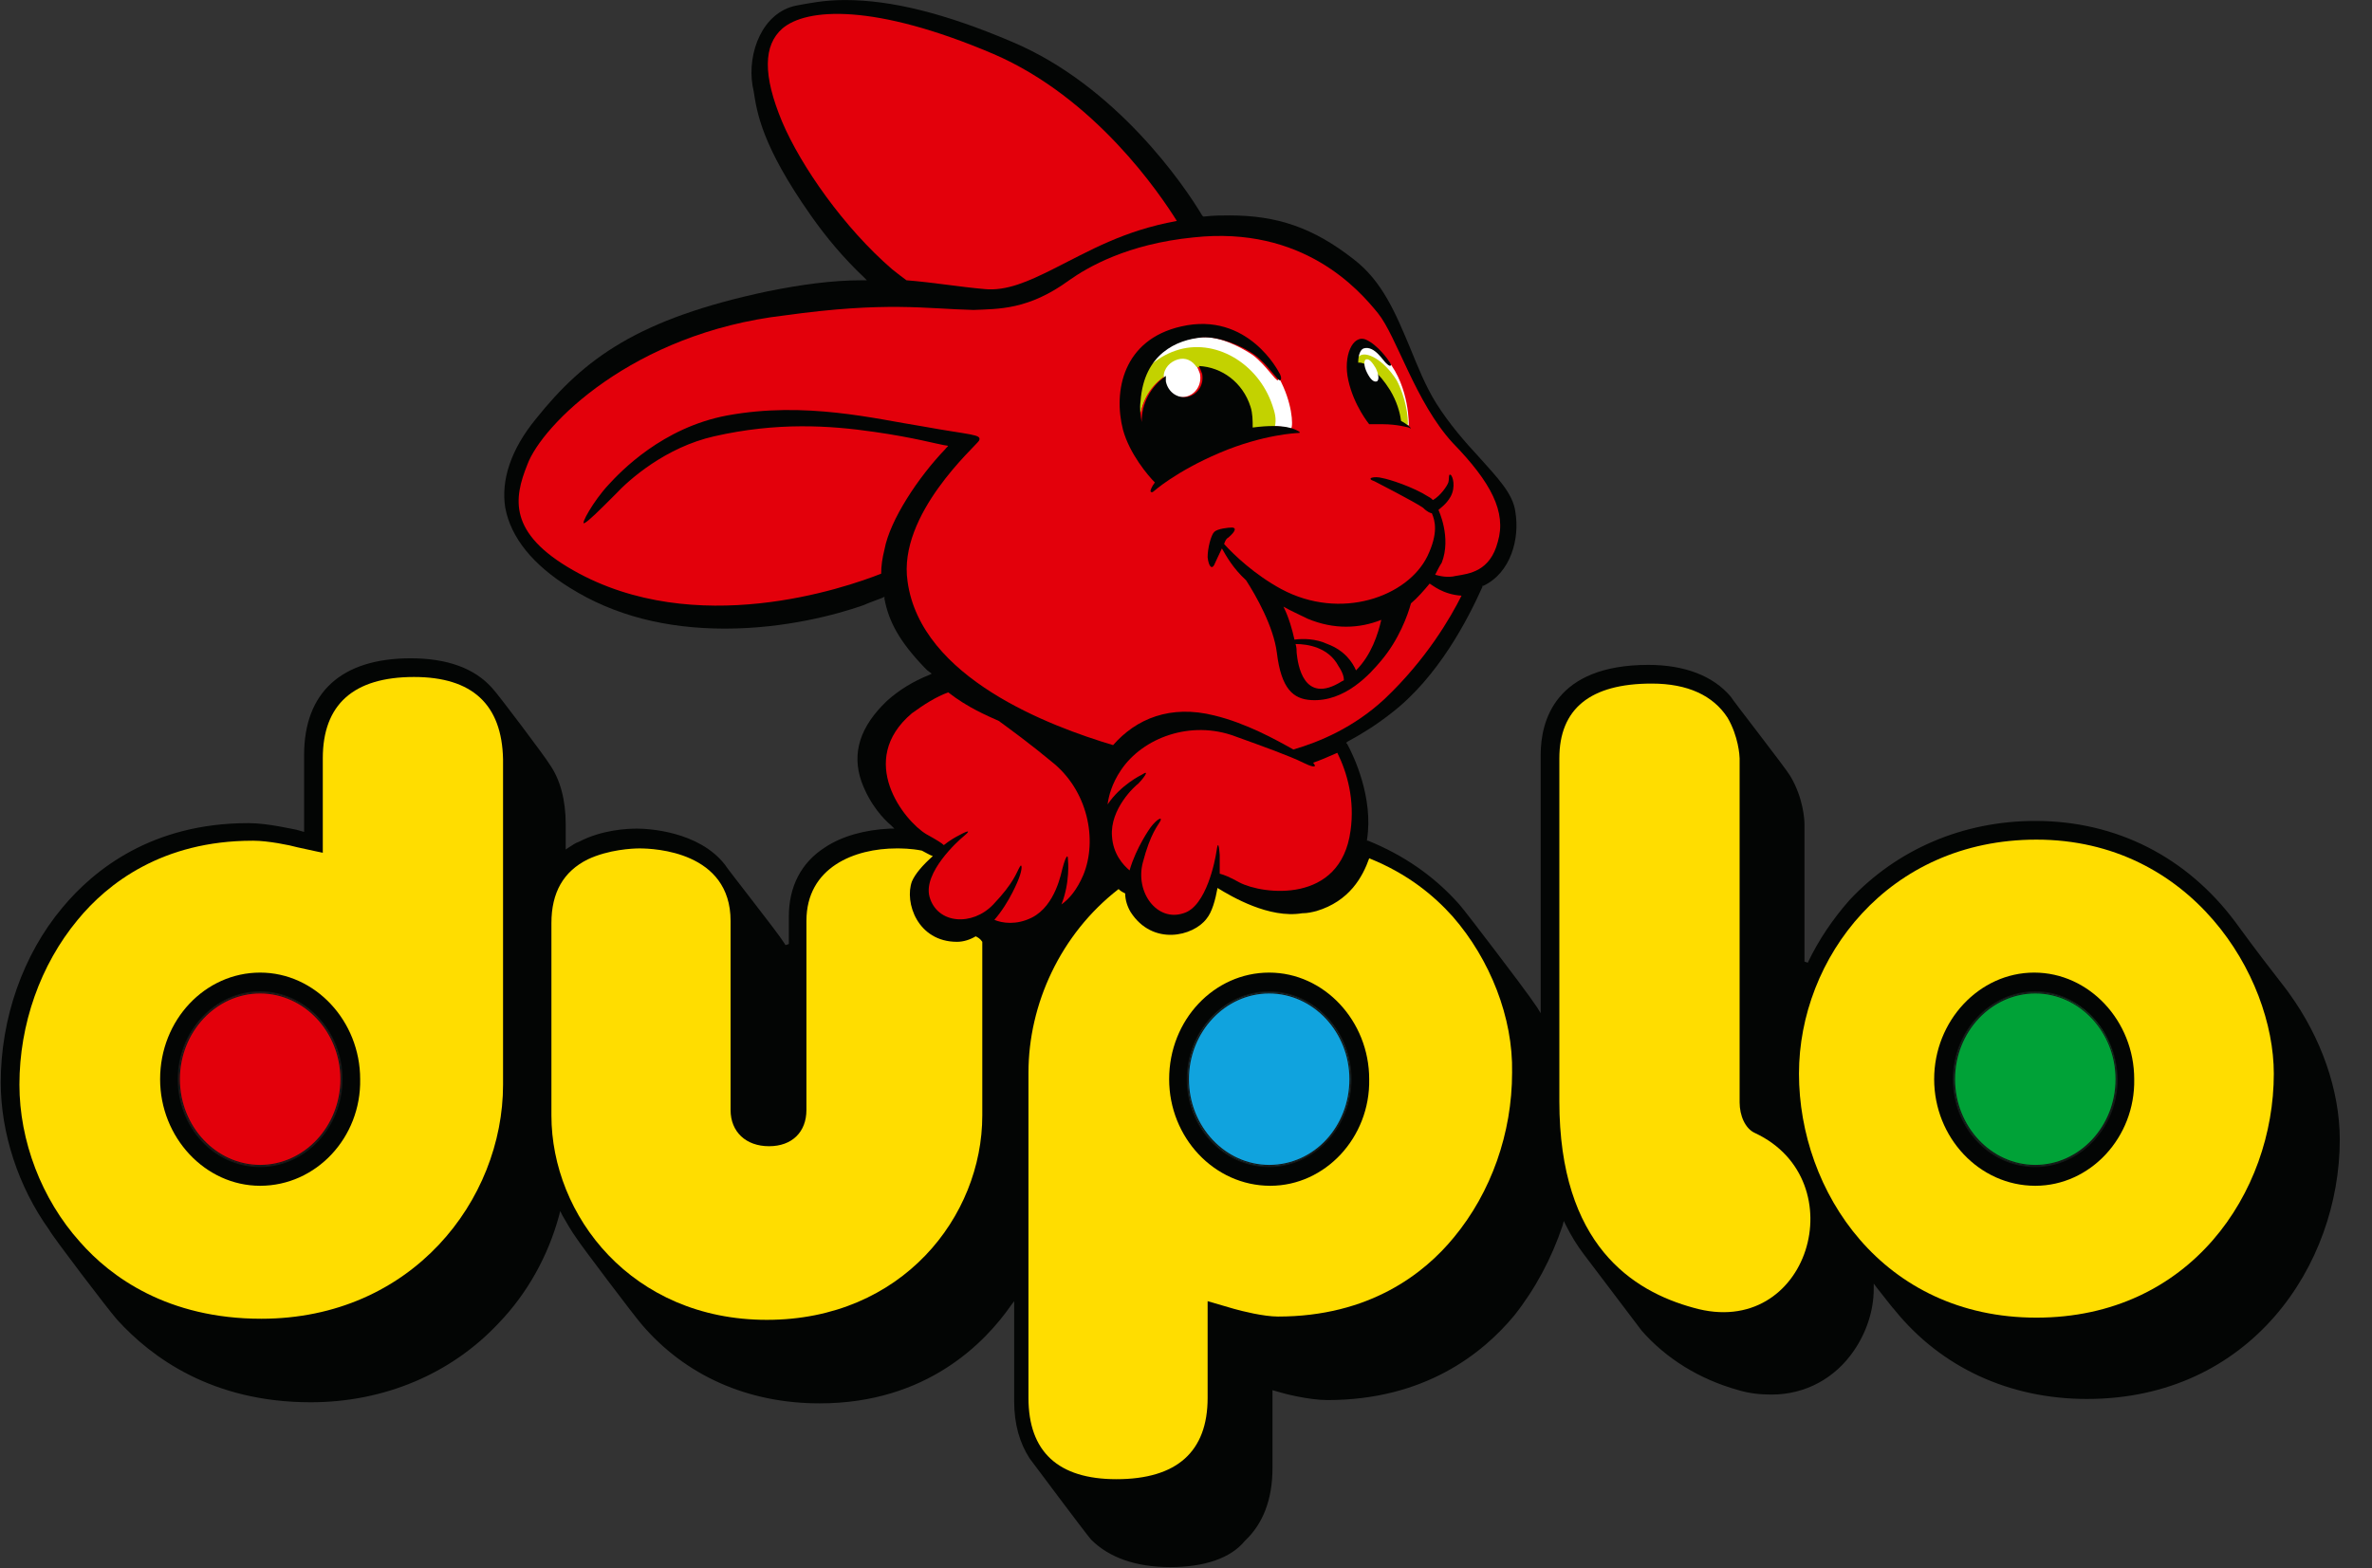<?xml version="1.0" encoding="utf-8"?>
<!-- Generator: Adobe Illustrator 26.2.1, SVG Export Plug-In . SVG Version: 6.00 Build 0)  -->
<svg version="1.1"
	 id="svg1" xmlns:inkscape="http://www.inkscape.org/namespaces/inkscape" xmlns:sodipodi="http://sodipodi.sourceforge.net/DTD/sodipodi-0.dtd" xmlns:svg="http://www.w3.org/2000/svg"
	 xmlns="http://www.w3.org/2000/svg" xmlns:xlink="http://www.w3.org/1999/xlink" x="0px" y="0px" viewBox="0 0 215.8 142.7"
	 style="enable-background:new 0 0 215.8 142.7;" xml:space="preserve">
<rect x="0" y="0" width="215.8" height="142.7" fill="#333333" stroke="none"/>
<style type="text/css">
	.st0{fill:#030504;}
	.st1{clip-path:url(#SVGID_00000090287141225841992200000003326008906221993609_);fill:#FFDD00;}
	.st2{clip-path:url(#SVGID_00000074417366248808203140000016292205963461273256_);fill:#FFDD00;}
	.st3{clip-path:url(#SVGID_00000103248359726513979070000003233371577353682817_);fill:#FFDD00;}
	.st4{clip-path:url(#SVGID_00000026862001542511544070000002926168757057366461_);fill:#E3000B;}
	.st5{clip-path:url(#SVGID_00000060735135427166617320000003578970018191195559_);fill:#E3000B;}
	.st6{clip-path:url(#SVGID_00000070829955529728999330000011742871963421471630_);fill:#E3000B;}
	.st7{clip-path:url(#SVGID_00000154394528095351617270000017973611505377884592_);fill:#E3000B;}
	.st8{clip-path:url(#SVGID_00000066492223061985838800000015207937362270411199_);fill:#E3000B;}
	.st9{clip-path:url(#SVGID_00000128452513369182973430000001124852600687277743_);fill:#E3000B;}
	.st10{clip-path:url(#SVGID_00000112600334460574291600000009931578459386837920_);fill:#FFFFFF;}
	.st11{clip-path:url(#SVGID_00000002351946515553128790000014927933972269841820_);fill:#FFFFFF;}
	.st12{clip-path:url(#SVGID_00000091729451801822175060000010367809545376822191_);fill:#C3D200;}
	.st13{clip-path:url(#SVGID_00000065774802367675100780000002941462767404970904_);fill:#030504;}
	.st14{clip-path:url(#SVGID_00000139252248122885648560000017411303418592660880_);fill:#FFFFFF;}
	.st15{clip-path:url(#SVGID_00000078031473895012508950000001575149091605651899_);fill:#C3D200;}
	.st16{clip-path:url(#SVGID_00000085941995955087820150000013522170730257294510_);fill:#030504;}
	.st17{clip-path:url(#SVGID_00000005974863754034015680000013373069750067261351_);fill:#E3000B;}
	.st18{clip-path:url(#SVGID_00000102529845652561283100000000812674827418177179_);fill:#151817;}
	.st19{clip-path:url(#SVGID_00000056395057160835121240000005270386576414686114_);fill:#151817;}
	.st20{clip-path:url(#SVGID_00000022538593236775905640000014619309812166056588_);fill:#FFDD00;}
	.st21{clip-path:url(#SVGID_00000129172062063685487040000015824661876253845163_);fill:#10A3DE;}
	.st22{clip-path:url(#SVGID_00000099659513393241412040000017417675297794204849_);fill:#151817;}
	.st23{clip-path:url(#SVGID_00000132789181959494600920000014522637458034921122_);fill:#151817;}
	.st24{clip-path:url(#SVGID_00000162349333396535593910000010868740370659998093_);fill:#FFDD00;}
	.st25{clip-path:url(#SVGID_00000041253609849609095510000017933653298244437394_);fill:#00A237;}
	.st26{clip-path:url(#SVGID_00000065033538410301460870000009372411323135369889_);fill:#151817;}
	.st27{clip-path:url(#SVGID_00000032612176177784476570000013605513296555365545_);fill:#151817;}
</style>
<g id="g1" transform="translate(-151.533,-37.795)" inkscape:groupmode="layer" inkscape:label="1">
	<g>
		<path id="path2" class="st0" d="M258,180.4c-3.2,0-5.6-0.9-7.2-2.5c-0.6-0.7-5.3-7-5.6-7.4c-0.9-1.4-1.4-3.1-1.4-5.2
			c0-0.8,0-9.1,0-9.1l-0.3,0.4c-2.3,3.3-7.6,8.9-17.4,8.9c-6.5,0-12.2-2.5-16.2-7.2c-0.7-0.8-5.6-7.3-5.9-7.8
			c-0.5-0.7-0.9-1.4-1.3-2.1l-0.2-0.4l-0.1,0.4c-1,3.7-2.9,7.1-5.5,9.8c-4.3,4.6-10.4,7.2-17.1,7.2c-9,0-14.5-4.1-17.6-7.5
			c-0.8-0.9-5.9-7.6-6.2-8.2c-2.8-3.9-4.4-8.8-4.4-13.4c0-5.8,2-11.6,5.6-15.9c2.9-3.5,8.2-7.7,16.9-7.7h0.1c1.7,0,4.2,0.6,4.3,0.6
			l0.7,0.2l0-7c0-5.7,3.4-8.8,9.7-8.8c3.3,0,5.8,0.9,7.4,2.7c0.5,0.5,5,6.5,5.2,6.9c1,1.4,1.5,3.3,1.5,5.5v2.3l0.3-0.2
			c0.3-0.2,0.6-0.4,0.9-0.5c2.1-1.1,4.4-1.2,5.3-1.2c0.9,0,5.6,0.2,8,3.3c0,0.1,4.9,6.3,5.3,7l0.2,0.3l0.3-0.1v-2.5
			c0-2.7,1.1-4.9,3.3-6.3c1.5-1,3.6-1.6,5.9-1.7l0.4,0l-0.3-0.3c-0.6-0.5-1.9-1.8-2.7-4c-0.9-2.6-0.1-5,2.3-7.3
			c1.1-1,2.4-1.8,3.9-2.4l0.2-0.1l-0.4-0.3l-0.3-0.3c-2.2-2.3-3.2-4.1-3.6-6.2l0-0.2l-0.2,0.1c-0.5,0.2-1.1,0.4-1.8,0.7
			c-2.3,0.8-7,2.1-12.5,2.1c-5.4,0-10.1-1.2-14.1-3.7c-3.4-2.1-5.4-4.6-5.9-7.3c-0.4-2.5,0.5-5.3,2.8-8.1c4.4-5.5,9.3-9.1,21.1-11.6
			c3-0.6,5.8-1,8.6-1l0.4,0l-0.3-0.3c-1.8-1.7-3.4-3.6-4.8-5.6c-4.5-6.4-4.9-9.4-5.2-11.3l-0.1-0.5c-0.5-3,0.9-6.7,4-7.3
			c1.1-0.2,2.5-0.5,4.4-0.5c4.2,0,9.1,1.2,15.2,3.8c9.5,4,15.7,13.1,17.3,15.8l0.1,0.1l0.1,0c0.8-0.1,1.6-0.1,2.3-0.1
			c4.3,0,7.6,1.1,11.3,4c2.6,2,3.8,4.9,5.1,8c0.7,1.7,1.4,3.5,2.4,5.1c1.2,1.9,2.6,3.5,3.9,4.9c1.6,1.8,3.1,3.3,3.3,5
			c0.4,2.4-0.4,5.5-2.9,6.7l-0.1,0l0,0.1c-1.3,2.9-4,8.2-8.3,11.5c-1.4,1.1-2.7,1.9-4,2.6l-0.1,0.1l0.1,0.1c0.6,1.1,2.4,4.9,1.8,8.7
			l0,0.1l0.1,0c3.2,1.3,6,3.2,8.3,5.8c0.7,0.8,6,7.8,6.4,8.4c0.2,0.3,0.5,0.7,0.7,1l0.3,0.5v-23.5c0-3.1,1.3-8.2,9.8-8.2
			c3.3,0,5.9,1,7.5,2.9c0,0.1,5,6.5,5.4,7.2c1.2,2,1.3,4,1.3,4.4v12.5l0.3,0.1c1-2.1,2.3-4,3.8-5.7c4.3-4.6,10.3-7.2,16.9-7.2h0
			c7.4,0,13.8,3.3,18.2,9.2c0,0,0.6,0.8,1.4,1.9c1.4,1.9,3.4,4.4,3.5,4.6c2.9,4,4.6,8.8,4.6,13.3c0,11.4-8.1,23.6-23,23.6
			c-7.1,0-13.3-2.9-17.5-8.1c-0.2-0.2-0.8-1-1.6-2l-0.3-0.4l0,0.5c0,2-0.7,4-1.8,5.6c-1.7,2.5-4.4,4-7.5,4c-1,0-2-0.1-3-0.4
			c-3.6-1-6.6-2.9-8.8-5.4l-5.3-7c-0.6-0.8-1.1-1.6-1.6-2.6l-0.2-0.4l-0.1,0.4c-1,3-2.5,5.8-4.4,8.2c-2.9,3.5-8.2,7.7-17,7.7
			c-1.7,0-4-0.6-4.3-0.7l-0.7-0.2l0,7.1c0,2.9-0.9,5.1-2.5,6.6C263.5,179.6,261.1,180.4,258,180.4"/>
	</g>
	<g>
		<defs>
			<rect id="SVGID_1_" x="37.8" y="37.8" width="329.6" height="142.7"/>
		</defs>
		<clipPath id="SVGID_00000143581523469722645850000005307589425469505176_">
			<use xlink:href="#SVGID_1_"  style="overflow:visible;"/>
		</clipPath>
		<path id="path7" style="clip-path:url(#SVGID_00000143581523469722645850000005307589425469505176_);fill:#FFDD00;" d="
			M189.2,99.4c-5.5,0-8.3,2.5-8.3,7.4l0,8.6l-2.3-0.5c-0.7-0.2-2.7-0.6-4-0.6h-0.1c-8.2,0-13.2,3.9-15.9,7.2
			c-3.4,4.1-5.3,9.5-5.3,15c0,5.1,2,10.4,5.5,14.3c2.8,3.2,8,7,16.5,7c13.7,0,22-10.8,22-21.3c0-0.2,0-23.5,0-29.6
			C197.2,101.9,194.5,99.4,189.2,99.4 M175.2,145.7c-5,0-9.1-4.4-9.1-9.7c0-5.4,4.1-9.7,9.1-9.7s9.1,4.4,9.1,9.7
			C184.4,141.3,180.3,145.7,175.2,145.7"/>
	</g>
	<g>
		<defs>
			<rect id="SVGID_00000179635653772773617330000001314838010199806851_" x="37.8" y="37.8" width="329.6" height="142.7"/>
		</defs>
		<clipPath id="SVGID_00000118379739022960458300000000732354412555904640_">
			<use xlink:href="#SVGID_00000179635653772773617330000001314838010199806851_"  style="overflow:visible;"/>
		</clipPath>
		<path id="path9" style="clip-path:url(#SVGID_00000118379739022960458300000000732354412555904640_);fill:#FFDD00;" d="
			M305.6,156.8c-5.5-1.5-12.2-5.7-12.2-18.8v-31.2c0-4.5,2.8-6.8,8.4-6.8c3.3,0,5.6,1.1,6.9,3.1c1,1.7,1.1,3.5,1.1,3.7v31.3
			c0,1.2,0.5,2.4,1.4,2.8C320.4,145.2,316.1,159.8,305.6,156.8"/>
	</g>
	<g>
		<defs>
			<rect id="SVGID_00000147218638366846498770000012063920334623221943_" x="37.8" y="37.8" width="329.6" height="142.7"/>
		</defs>
		<clipPath id="SVGID_00000137094792182905997830000006977750974568444810_">
			<use xlink:href="#SVGID_00000147218638366846498770000012063920334623221943_"  style="overflow:visible;"/>
		</clipPath>
		<path id="path11" style="clip-path:url(#SVGID_00000137094792182905997830000006977750974568444810_);fill:#FFDD00;" d="
			M240.3,123c-0.5,0.3-1.1,0.5-1.7,0.5c-3.6,0-4.8-3.6-4.1-5.5c0.3-0.7,1-1.5,1.9-2.3c-0.3-0.1-0.6-0.3-1-0.5
			c-1-0.2-1.9-0.2-2.3-0.2c-3.8,0-8.2,1.7-8.2,6.6v17.2c0,2-1.3,3.3-3.4,3.3c-2.1,0-3.5-1.3-3.5-3.3c0-0.3,0-1.3,0-2.7
			c0-3.6,0-10.1,0-14.5c0-6.3-6.9-6.6-8.3-6.6c-0.6,0-2.8,0.1-4.7,1c-2.2,1.1-3.3,3-3.3,5.8v17.5c0,9.1,7.3,18.6,19.6,18.6
			c12.3,0,19.6-9.4,19.6-18.6v-15.8C240.7,123.2,240.5,123.1,240.3,123"/>
	</g>
	<g>
		<defs>
			<rect id="SVGID_00000079452811373917061510000016892521521947041708_" x="37.8" y="37.8" width="329.6" height="142.7"/>
		</defs>
		<clipPath id="SVGID_00000144329341373563476290000018103964976492198274_">
			<use xlink:href="#SVGID_00000079452811373917061510000016892521521947041708_"  style="overflow:visible;"/>
		</clipPath>
		<path id="path13" style="clip-path:url(#SVGID_00000144329341373563476290000018103964976492198274_);fill:#E3000B;" d="
			M247.2,107.1c-1.8-1.5-3.7-2.9-4.8-3.7c-1.1-0.5-2.8-1.2-4.6-2.6c-1.1,0.4-2.2,1.1-3.3,1.9c-5.1,4.3-0.7,9.8,1.3,11
			c0.9,0.5,1.4,0.8,1.6,1c0.5-0.4,1-0.7,1.4-0.9c1.1-0.6,0.9-0.3,0.4,0.1c-0.5,0.4-3.7,3.3-3.1,5.5c0.7,2.5,3.9,2.7,5.8,0.7
			c1.9-2,2.1-2.9,2.4-3.4c0.2-0.4,0.3,0.1-0.1,1.1c0,0-0.8,2.1-2.2,3.7c0.7,0.3,2,0.5,3.4-0.2c2.2-1.1,2.7-4.2,2.8-4.5
			c0.1-0.4,0.5-1.7,0.5-0.7c0,0,0.2,2-0.6,4c0.7-0.5,1.4-1.3,2-2.7C251.4,114.2,250.5,109.7,247.2,107.1"/>
	</g>
	<g>
		<defs>
			<rect id="SVGID_00000016057573726132913500000000992860513117287867_" x="37.8" y="37.8" width="329.6" height="142.7"/>
		</defs>
		<clipPath id="SVGID_00000054957391848988412940000004363703712342759354_">
			<use xlink:href="#SVGID_00000016057573726132913500000000992860513117287867_"  style="overflow:visible;"/>
		</clipPath>
		<path id="path15" style="clip-path:url(#SVGID_00000054957391848988412940000004363703712342759354_);fill:#E3000B;" d="
			M274.9,98.8c1.4-1.4,2-3.3,2.3-4.6c-2,0.8-4.3,0.9-6.7-0.1c-0.8-0.4-1.5-0.7-2.2-1.1c0.5,1,0.8,2.1,1,3c0.8-0.1,1.9-0.1,3,0.4
			C273.9,97,274.6,98.1,274.9,98.8"/>
	</g>
	<g>
		<defs>
			<rect id="SVGID_00000150789054774466875930000008345800746560216453_" x="37.8" y="37.8" width="329.6" height="142.7"/>
		</defs>
		<clipPath id="SVGID_00000178886418172636248230000011682962207335648139_">
			<use xlink:href="#SVGID_00000150789054774466875930000008345800746560216453_"  style="overflow:visible;"/>
		</clipPath>
		<path id="path17" style="clip-path:url(#SVGID_00000178886418172636248230000011682962207335648139_);fill:#E3000B;" d="
			M282.1,90.1c0.4,0.1,1.1,0.3,1.9,0.1c1.2-0.2,3.1-0.4,3.8-3.1c0.8-2.7-0.6-5.4-4.1-9c-3.4-3.7-5.1-9.7-6.8-11.8
			c-1.7-2.1-6.8-8-16.8-6.9c-6,0.6-9.6,2.7-11.3,3.9c-3.7,2.7-6.4,2.6-8.7,2.7c-4.3-0.1-7.9-0.8-17.2,0.5
			c-13.8,1.6-22.1,10-23.4,13.6c-1.2,3-1.8,6.2,4.2,9.6c11.1,6.3,24.7,1.6,28,0.3c0-0.7,0.1-1.4,0.3-2.2c0.5-2.7,3.1-6.6,5.5-9.1
			c0.3-0.4,0.5-0.3-0.1-0.4c-0.6-0.1-2.8-0.7-6.3-1.2c-4.1-0.6-8.9-0.9-14.6,0.4c-4.4,1-7.7,3.9-9,5.3c-1.5,1.5-2.4,2.4-2.8,2.6
			c-0.4,0.2,0.8-2,2.2-3.5c1.1-1.2,4.9-5.2,10.8-6.3c7.1-1.3,13.4,0.3,17.8,1c4.4,0.8,5.4,0.7,5.1,1.3c-0.3,0.5-7.4,6.7-6.5,12.8
			c1.2,8.8,13,13.2,18.7,14.9c2.1-2.4,5.2-3.7,9.2-2.7c2.9,0.7,5.6,2.2,7.2,3.1c2.4-0.7,5.5-2,8.3-4.6c3.8-3.6,6-7.4,7-9.4
			c-1.7-0.1-2.7-1-2.9-1.1c-0.5,0.6-1.1,1.3-1.7,1.8c-0.3,1.1-1.1,3.3-2.7,5.2c-1,1.2-3.3,3.8-6.4,3.6c-1.6-0.1-2.7-1-3.1-4.3
			c-0.3-2.4-1.9-5.2-2.8-6.6c-1.2-1.1-1.8-2.2-2.2-2.9c-0.3,0.6-0.6,1.3-0.7,1.5c-0.2,0.4-0.5,0.2-0.6-0.7c0-0.8,0.3-2,0.6-2.3
			c0.3-0.3,1.3-0.4,1.6-0.4c0.4,0,0.4,0.3-0.3,0.9c-0.2,0.1-0.3,0.3-0.4,0.6c0.9,1,2.8,2.8,5.2,4.1c5.4,2.9,11.5,0.7,13.3-3
			c1-2.1,0.7-3.2,0.4-3.9c-0.1,0-0.4-0.1-0.8-0.5c-0.7-0.5-4.4-2.4-4.4-2.4c-0.9-0.3,0-0.5,0.7-0.3c0.6,0.1,2.8,0.8,4.2,1.7
			c0.2,0.1,0.3,0.2,0.4,0.3c0.7-0.4,1.3-1.3,1.4-1.6c0.1-0.4,0-0.8,0.2-0.7c0.2,0.1,0.5,1.1,0,2c-0.4,0.7-0.9,1-1.1,1.2l0,0
			c0,0,1.2,2.5,0.3,4.8C282.5,89.3,282.3,89.7,282.1,90.1"/>
	</g>
	<g>
		<defs>
			<rect id="SVGID_00000075155061632340039530000008695449804409596038_" x="37.8" y="37.8" width="329.6" height="142.7"/>
		</defs>
		<clipPath id="SVGID_00000039849708508202784040000011017608041398016642_">
			<use xlink:href="#SVGID_00000075155061632340039530000008695449804409596038_"  style="overflow:visible;"/>
		</clipPath>
		<path id="path19" style="clip-path:url(#SVGID_00000039849708508202784040000011017608041398016642_);fill:#E3000B;" d="
			M264.3,118.1c2.1,1.1,9.2,2,10.1-4.7c0.4-2.8-0.3-5.3-1.2-7.1c-0.9,0.4-1.6,0.7-2.2,0.9c0.5,0.6-0.3,0.3-0.9,0
			c-1.2-0.6-3.7-1.5-6.2-2.4c-4-1.5-8.4,0.1-10.4,3.1c-0.8,1.2-1.1,2.3-1.2,3.1c1.2-1.8,3.1-2.7,3.1-2.7c0.9-0.6,0,0.5-0.3,0.8
			c-0.3,0.2-2.6,2.3-2.4,4.8c0.1,1.6,1,2.6,1.6,3.1c0.6-2.1,1.9-3.9,1.9-3.9c0.6-0.8,1.1-1,0.9-0.6c-0.2,0.4-0.9,1.1-1.6,3.8
			c-0.7,2.7,1.3,5.4,3.7,4.6c2.1-0.6,2.9-4.9,3-5.6c0.1-0.7,0.2-1,0.3,0.3c0,0.5,0,1.1,0,1.7C262.9,117.4,263.4,117.6,264.3,118.1"
			/>
	</g>
	<g>
		<defs>
			<rect id="SVGID_00000070837718318627759660000007935630702867017857_" x="37.8" y="37.8" width="329.6" height="142.7"/>
		</defs>
		<clipPath id="SVGID_00000040557347816079038770000009795625255504415644_">
			<use xlink:href="#SVGID_00000070837718318627759660000007935630702867017857_"  style="overflow:visible;"/>
		</clipPath>
		<path id="path21" style="clip-path:url(#SVGID_00000040557347816079038770000009795625255504415644_);fill:#E3000B;" d="
			M269.4,96.4c0.1,0.3,0.1,0.6,0.1,0.8c0.1,1,0.6,4.8,4.1,2.6l0.2-0.1c0-0.3-0.1-0.7-0.5-1.3C272.4,96.7,270.5,96.4,269.4,96.4"/>
	</g>
	<g>
		<defs>
			<rect id="SVGID_00000096758945295946511220000014261500879522763964_" x="37.8" y="37.8" width="329.6" height="142.7"/>
		</defs>
		<clipPath id="SVGID_00000108280192503273768360000013591376906764498586_">
			<use xlink:href="#SVGID_00000096758945295946511220000014261500879522763964_"  style="overflow:visible;"/>
		</clipPath>
		<path id="path23" style="clip-path:url(#SVGID_00000108280192503273768360000013591376906764498586_);fill:#E3000B;" d="M234,63.3
			c2.5,0.2,4.8,0.6,7.1,0.8c2,0.2,4-0.7,6.2-1.8c3.4-1.7,6.4-3.5,11.3-4.4c-1.5-2.4-7.4-11.2-16.7-15.2c-10.8-4.6-17-4.2-19.2-2.3
			c-1.7,1.5-1.8,4.2,0,8.5c1.7,4,5.6,9.6,10,13.4C233.2,62.7,233.6,63,234,63.3"/>
	</g>
	<g>
		<defs>
			<rect id="SVGID_00000028290361281930192720000011174240208369358722_" x="37.8" y="37.8" width="329.6" height="142.7"/>
		</defs>
		<clipPath id="SVGID_00000163758371164502007350000003029892705519083967_">
			<use xlink:href="#SVGID_00000028290361281930192720000011174240208369358722_"  style="overflow:visible;"/>
		</clipPath>
		<path id="path25" style="clip-path:url(#SVGID_00000163758371164502007350000003029892705519083967_);fill:#FFFFFF;" d="
			M267.9,72.2l-0.1,0.2c-0.2,0.1-1.1-1.4-2.3-2.3c-1.2-0.8-3.2-1.8-4.8-1.6c-2.3,0.2-5.3,1.5-5.6,5.8c0,0.7,0,1.3,0.1,1.9
			c0-1.7,0.9-3.3,2.2-4.2c0,0.2,0,0.3,0,0.5c0.2,1,1.1,1.6,2,1.4c0.9-0.2,1.5-1.1,1.3-2.1c-0.1-0.3-0.2-0.5-0.3-0.7
			c2.1,0.1,4,1.5,4.7,3.7c0.2,0.6,0.3,1.3,0.2,1.9c2.3-0.3,3.2,0,3.7,0.1C269.2,76.5,269.1,74.4,267.9,72.2"/>
	</g>
	<g>
		<defs>
			<rect id="SVGID_00000178883603971935391070000017685937472320513951_" x="37.8" y="37.8" width="329.6" height="142.7"/>
		</defs>
		<clipPath id="SVGID_00000150071459280268081230000005064879042435118502_">
			<use xlink:href="#SVGID_00000178883603971935391070000017685937472320513951_"  style="overflow:visible;"/>
		</clipPath>
		<path id="path27" style="clip-path:url(#SVGID_00000150071459280268081230000005064879042435118502_);fill:#FFFFFF;" d="
			M279.7,76.5c0,0,0.1-3.4-1.9-5.9c-2-2.6-3.9-1.5-3.1,1.1c0.8,2.7,1.7,4.5,1.7,4.5L279.7,76.5z"/>
	</g>
	<g>
		<defs>
			<rect id="SVGID_00000180366800161654493320000015332078699322317234_" x="37.8" y="37.8" width="329.6" height="142.7"/>
		</defs>
		<clipPath id="SVGID_00000008143046466036030690000011600814760536298662_">
			<use xlink:href="#SVGID_00000180366800161654493320000015332078699322317234_"  style="overflow:visible;"/>
		</clipPath>
		<path id="path29" style="clip-path:url(#SVGID_00000008143046466036030690000011600814760536298662_);fill:#C3D200;" d="
			M279.6,76.6c0.1-0.8-0.2-2.7-1-4.2c-1.2-1.9-2.8-2.7-3.4-2.2c-0.7,0.4-0.3,2.3,0.9,4.3c0.3,0.5,0.6,1,1,1.4c0.2,0,0.4,0,0.6,0.1
			C278.4,76,279.1,76.3,279.6,76.6"/>
	</g>
	<g>
		<defs>
			<rect id="SVGID_00000177478248457161676960000000628005506729278623_" x="37.8" y="37.8" width="329.6" height="142.7"/>
		</defs>
		<clipPath id="SVGID_00000075851487716278403270000013007322433459354520_">
			<use xlink:href="#SVGID_00000177478248457161676960000000628005506729278623_"  style="overflow:visible;"/>
		</clipPath>
		<path id="path31" style="clip-path:url(#SVGID_00000075851487716278403270000013007322433459354520_);fill:#030504;" d="M279,76.1
			c-0.1-0.8-0.4-1.8-1-2.8c-1-1.6-2.2-2.6-2.9-2.5c0-0.7,0.2-1.2,0.5-1.3c1-0.3,1.8,1.2,2.1,1.4c0.3,0.3,0.5,0.2,0.3-0.1
			c-0.2-0.3-1.1-1.6-2.2-2.1c-1.2-0.5-2.1,1.5-1.6,3.7c0.5,2.3,1.9,4,1.9,4s0.1,0,1.3,0c1.2,0,2.3,0.3,2.3,0.3
			C280.2,77,279.6,76.4,279,76.1"/>
	</g>
	<g>
		<defs>
			<rect id="SVGID_00000111895726908878164840000016112525112161951414_" x="37.8" y="37.8" width="329.6" height="142.7"/>
		</defs>
		<clipPath id="SVGID_00000145047426711420875890000007512939492230990271_">
			<use xlink:href="#SVGID_00000111895726908878164840000016112525112161951414_"  style="overflow:visible;"/>
		</clipPath>
		<path id="path33" style="clip-path:url(#SVGID_00000145047426711420875890000007512939492230990271_);fill:#FFFFFF;" d="
			M276.8,72.5c0.2-0.1,0.2-0.6-0.1-1.2c-0.3-0.5-0.6-0.9-0.9-0.8c-0.2,0.1-0.2,0.6,0.1,1.2S276.5,72.6,276.8,72.5"/>
	</g>
	<g>
		<defs>
			<rect id="SVGID_00000061450708080740176210000017897976069197532577_" x="37.8" y="37.8" width="329.6" height="142.7"/>
		</defs>
		<clipPath id="SVGID_00000169535824536175299650000004577533348745491133_">
			<use xlink:href="#SVGID_00000061450708080740176210000017897976069197532577_"  style="overflow:visible;"/>
		</clipPath>
		<path id="path35" style="clip-path:url(#SVGID_00000169535824536175299650000004577533348745491133_);fill:#C3D200;" d="
			M267.3,74.7c-1.3-3.9-5.3-6.2-8.8-5c-0.9,0.3-1.7,0.8-2.4,1.4c-0.5,0.8-0.9,1.9-1,3.3c0,0.7,0,1.3,0.1,1.9c0-1.7,0.9-3.3,2.2-4.2
			c0-0.8,0.6-1.4,1.3-1.6c0.7-0.2,1.3,0.1,1.7,0.7c2.1,0.1,4,1.5,4.7,3.7c0.2,0.6,0.3,1.3,0.2,1.9c0.9-0.1,1.7-0.1,2.2-0.1
			C267.7,75.9,267.5,75.3,267.3,74.7"/>
	</g>
	<g>
		<defs>
			<rect id="SVGID_00000035515982926480449950000007072653889481639825_" x="37.8" y="37.8" width="329.6" height="142.7"/>
		</defs>
		<clipPath id="SVGID_00000036937100017302799170000016394334081690003386_">
			<use xlink:href="#SVGID_00000035515982926480449950000007072653889481639825_"  style="overflow:visible;"/>
		</clipPath>
		<path id="path37" style="clip-path:url(#SVGID_00000036937100017302799170000016394334081690003386_);fill:#030504;" d="
			M265.5,76.7c0-0.6,0-1.3-0.2-1.9c-0.7-2.2-2.6-3.6-4.7-3.7c0.1,0.2,0.2,0.4,0.3,0.7c0.2,1-0.4,1.9-1.3,2.1c-0.9,0.2-1.8-0.4-2-1.4
			c0-0.2,0-0.3,0-0.5c-1.4,1-2.2,2.5-2.2,4.2c-0.1-0.6-0.2-1.2-0.1-1.9c0.3-4.3,3.3-5.6,5.6-5.8c1.6-0.1,3.7,0.8,4.8,1.6
			c1.2,0.9,2.1,2.4,2.3,2.3s0-0.6-0.1-0.7c0,0-2.8-5.6-8.9-4.2c-5.3,1.2-6.2,5.9-5.3,9.4c0.6,2.2,2.3,4.2,2.9,4.8
			c-0.3,0.4-0.4,0.7-0.4,0.8c0.1,0.2,0.3,0,0.3,0s2-1.8,6-3.5c4-1.7,7.1-1.8,7.1-1.8c0.3,0,0.2-0.1,0-0.2
			C269.4,76.9,268.5,76.3,265.5,76.7"/>
	</g>
	<g>
		<defs>
			<rect id="SVGID_00000153701891875598619940000015816728361256909194_" x="37.8" y="37.8" width="329.6" height="142.7"/>
		</defs>
		<clipPath id="SVGID_00000073718626578542949680000009408086716739703226_">
			<use xlink:href="#SVGID_00000153701891875598619940000015816728361256909194_"  style="overflow:visible;"/>
		</clipPath>
		<path id="path39" style="clip-path:url(#SVGID_00000073718626578542949680000009408086716739703226_);fill:#E3000B;" d="
			M175.2,143.9c-4.1,0-7.4-3.5-7.4-7.9c0-4.4,3.3-7.9,7.4-7.9c4.1,0,7.4,3.5,7.4,7.9C182.6,140.3,179.3,143.9,175.2,143.9"/>
	</g>
	<g>
		<defs>
			<rect id="SVGID_00000078008491987988417620000004747138191375489952_" x="37.8" y="37.8" width="329.6" height="142.7"/>
		</defs>
		<clipPath id="SVGID_00000081621833141988233970000005161627496511608199_">
			<use xlink:href="#SVGID_00000078008491987988417620000004747138191375489952_"  style="overflow:visible;"/>
		</clipPath>
		<path id="path41" style="clip-path:url(#SVGID_00000081621833141988233970000005161627496511608199_);fill:#151817;" d="
			M175.2,128c-4.1,0-7.5,3.6-7.5,8c0,4.4,3.3,8,7.5,8c4.1,0,7.5-3.6,7.5-8C182.7,131.6,179.3,128,175.2,128 M175.2,143.9
			c-4.1,0-7.4-3.5-7.4-7.9c0-4.4,3.3-7.9,7.4-7.9c4.1,0,7.4,3.5,7.4,7.9C182.6,140.3,179.3,143.9,175.2,143.9"/>
	</g>
	<g>
		<defs>
			<rect id="SVGID_00000029044286651065499590000002504221859468999048_" x="37.8" y="37.8" width="329.6" height="142.7"/>
		</defs>
		<clipPath id="SVGID_00000041978700957937097780000015634788357435912363_">
			<use xlink:href="#SVGID_00000029044286651065499590000002504221859468999048_"  style="overflow:visible;"/>
		</clipPath>
		<path id="path43" style="clip-path:url(#SVGID_00000041978700957937097780000015634788357435912363_);fill:#151817;" d="
			M175.2,128.1c-4.1,0-7.4,3.5-7.4,7.9c0,4.4,3.3,7.9,7.4,7.9c4.1,0,7.4-3.5,7.4-7.9C182.6,131.6,179.3,128.1,175.2,128.1
			 M175.2,143.8c-4,0-7.3-3.5-7.3-7.8c0-4.3,3.3-7.8,7.3-7.8c4,0,7.3,3.5,7.3,7.8C182.5,140.3,179.2,143.8,175.2,143.8"/>
	</g>
	<g>
		<defs>
			<rect id="SVGID_00000132790815158254698710000003953780329383696516_" x="37.8" y="37.8" width="329.6" height="142.7"/>
		</defs>
		<clipPath id="SVGID_00000154390412425063754570000000853646741067616440_">
			<use xlink:href="#SVGID_00000132790815158254698710000003953780329383696516_"  style="overflow:visible;"/>
		</clipPath>
		<path id="path45" style="clip-path:url(#SVGID_00000154390412425063754570000000853646741067616440_);fill:#FFDD00;" d="
			M283.7,121.2c-1.7-1.9-4.1-3.9-7.6-5.3c-0.6,1.7-1.8,3.9-4.8,4.8c-0.4,0.1-0.8,0.2-1.3,0.2c-3,0.5-6.4-1.5-7.7-2.3
			c-0.2,1.1-0.5,2.2-1,2.8c-1.2,1.6-4.9,2.5-6.9-0.6c-0.3-0.5-0.5-1.1-0.5-1.7c-0.2-0.1-0.4-0.2-0.6-0.4c-5.3,4.1-8.2,10.5-8.2,16.7
			v0.6c0,15.1,0,25.4,0,29c0,4.9,2.7,7.4,8,7.4c5.5,0,8.3-2.5,8.3-7.4v-8.8l2.4,0.7c0.7,0.2,2.7,0.7,4,0.7c8.3,0,13.3-3.9,16-7.2
			c3.4-4.1,5.3-9.5,5.3-15C289.2,130.4,287.1,125.1,283.7,121.2 M267.1,145.7L267.1,145.7L267.1,145.7c-5.1,0-9.2-4.4-9.2-9.7
			c0-5.4,4.1-9.7,9.1-9.7l0,0l0,0c5,0,9.1,4.4,9.1,9.7C276.2,141.3,272.1,145.7,267.1,145.7"/>
	</g>
	<g>
		<defs>
			<rect id="SVGID_00000057866906262751121190000014162875069913609354_" x="37.8" y="37.8" width="329.6" height="142.7"/>
		</defs>
		<clipPath id="SVGID_00000157303611962125187380000010008606596061901728_">
			<use xlink:href="#SVGID_00000057866906262751121190000014162875069913609354_"  style="overflow:visible;"/>
		</clipPath>
		<path id="path47" style="clip-path:url(#SVGID_00000157303611962125187380000010008606596061901728_);fill:#10A3DE;" d="
			M267,143.9c-4.1,0-7.4-3.5-7.4-7.9c0-4.4,3.3-7.9,7.4-7.9c4.1,0,7.4,3.5,7.4,7.9C274.4,140.3,271.1,143.9,267,143.9"/>
	</g>
	<g>
		<defs>
			<rect id="SVGID_00000092457661841309915680000017824490601454778527_" x="37.8" y="37.8" width="329.6" height="142.7"/>
		</defs>
		<clipPath id="SVGID_00000082355815935089170510000005070942188375755911_">
			<use xlink:href="#SVGID_00000092457661841309915680000017824490601454778527_"  style="overflow:visible;"/>
		</clipPath>
		<path id="path49" style="clip-path:url(#SVGID_00000082355815935089170510000005070942188375755911_);fill:#151817;" d="M267,128
			c-4.1,0-7.5,3.6-7.5,8c0,4.4,3.3,8,7.5,8c4.1,0,7.5-3.6,7.5-8C274.5,131.6,271.1,128,267,128 M267,143.9c-4.1,0-7.4-3.5-7.4-7.9
			c0-4.4,3.3-7.9,7.4-7.9c4.1,0,7.4,3.5,7.4,7.9C274.4,140.3,271.1,143.9,267,143.9"/>
	</g>
	<g>
		<defs>
			<rect id="SVGID_00000151505219693600624800000014466888465172297097_" x="37.8" y="37.8" width="329.6" height="142.7"/>
		</defs>
		<clipPath id="SVGID_00000085209012846109551950000010667290012514222765_">
			<use xlink:href="#SVGID_00000151505219693600624800000014466888465172297097_"  style="overflow:visible;"/>
		</clipPath>
		<path id="path51" style="clip-path:url(#SVGID_00000085209012846109551950000010667290012514222765_);fill:#151817;" d="
			M267,128.1c-4.1,0-7.4,3.5-7.4,7.9c0,4.4,3.3,7.9,7.4,7.9c4.1,0,7.4-3.5,7.4-7.9C274.4,131.6,271.1,128.1,267,128.1 M267,143.8
			c-4,0-7.3-3.5-7.3-7.8c0-4.3,3.3-7.8,7.3-7.8s7.3,3.5,7.3,7.8C274.3,140.3,271.1,143.8,267,143.8"/>
	</g>
	<g>
		<defs>
			<rect id="SVGID_00000085946731384042206030000010865008333935617719_" x="37.8" y="37.8" width="329.6" height="142.7"/>
		</defs>
		<clipPath id="SVGID_00000023961429216082383410000001456170580159651216_">
			<use xlink:href="#SVGID_00000085946731384042206030000010865008333935617719_"  style="overflow:visible;"/>
		</clipPath>
		<path id="path53" style="clip-path:url(#SVGID_00000023961429216082383410000001456170580159651216_);fill:#FFDD00;" d="
			M336.8,114.2c-13.5,0-21.6,10.8-21.6,21.3c0,10.7,7.6,22.2,21.6,22.2c14,0,21.6-11.4,21.6-22.2
			C358.4,126.6,350.9,114.2,336.8,114.2 M336.7,145.7L336.7,145.7L336.7,145.7c-5.1,0-9.2-4.4-9.2-9.7s4.1-9.7,9.1-9.7h0h0
			c5,0,9.1,4.4,9.1,9.7C345.8,141.3,341.7,145.7,336.7,145.7"/>
	</g>
	<g>
		<defs>
			<rect id="SVGID_00000101065955225831139730000004724848739185880199_" x="37.8" y="37.8" width="329.6" height="142.7"/>
		</defs>
		<clipPath id="SVGID_00000145767730690713231980000005844650386675447682_">
			<use xlink:href="#SVGID_00000101065955225831139730000004724848739185880199_"  style="overflow:visible;"/>
		</clipPath>
		<path id="path55" style="clip-path:url(#SVGID_00000145767730690713231980000005844650386675447682_);fill:#00A237;" d="
			M336.7,143.9c-4.1,0-7.4-3.5-7.4-7.9c0-4.4,3.3-7.9,7.4-7.9c4.1,0,7.4,3.5,7.4,7.9C344.1,140.3,340.7,143.9,336.7,143.9"/>
	</g>
	<g>
		<defs>
			<rect id="SVGID_00000025410561865822500060000007023761936165469568_" x="37.8" y="37.8" width="329.6" height="142.7"/>
		</defs>
		<clipPath id="SVGID_00000132809731536574356530000004024875478941741970_">
			<use xlink:href="#SVGID_00000025410561865822500060000007023761936165469568_"  style="overflow:visible;"/>
		</clipPath>
		<path id="path57" style="clip-path:url(#SVGID_00000132809731536574356530000004024875478941741970_);fill:#151817;" d="
			M336.7,128c-4.1,0-7.5,3.6-7.5,8c0,4.4,3.3,8,7.5,8c4.1,0,7.5-3.6,7.5-8C344.1,131.6,340.8,128,336.7,128 M336.7,143.9
			c-4.1,0-7.4-3.5-7.4-7.9c0-4.4,3.3-7.9,7.4-7.9c4.1,0,7.4,3.5,7.4,7.9C344.1,140.3,340.7,143.9,336.7,143.9"/>
	</g>
	<g>
		<defs>
			<rect id="SVGID_00000135660369168919160520000005726389894513813675_" x="37.8" y="37.8" width="329.6" height="142.7"/>
		</defs>
		<clipPath id="SVGID_00000016796002404291499500000010069678498171023280_">
			<use xlink:href="#SVGID_00000135660369168919160520000005726389894513813675_"  style="overflow:visible;"/>
		</clipPath>
		<path id="path59" style="clip-path:url(#SVGID_00000016796002404291499500000010069678498171023280_);fill:#151817;" d="
			M336.7,128.1c-4.1,0-7.4,3.5-7.4,7.9c0,4.4,3.3,7.9,7.4,7.9c4.1,0,7.4-3.5,7.4-7.9C344.1,131.6,340.7,128.1,336.7,128.1
			 M336.7,143.8c-4,0-7.3-3.5-7.3-7.8c0-4.3,3.3-7.8,7.3-7.8c4,0,7.3,3.5,7.3,7.8C344,140.3,340.7,143.8,336.7,143.8"/>
	</g>
</g>
</svg>
